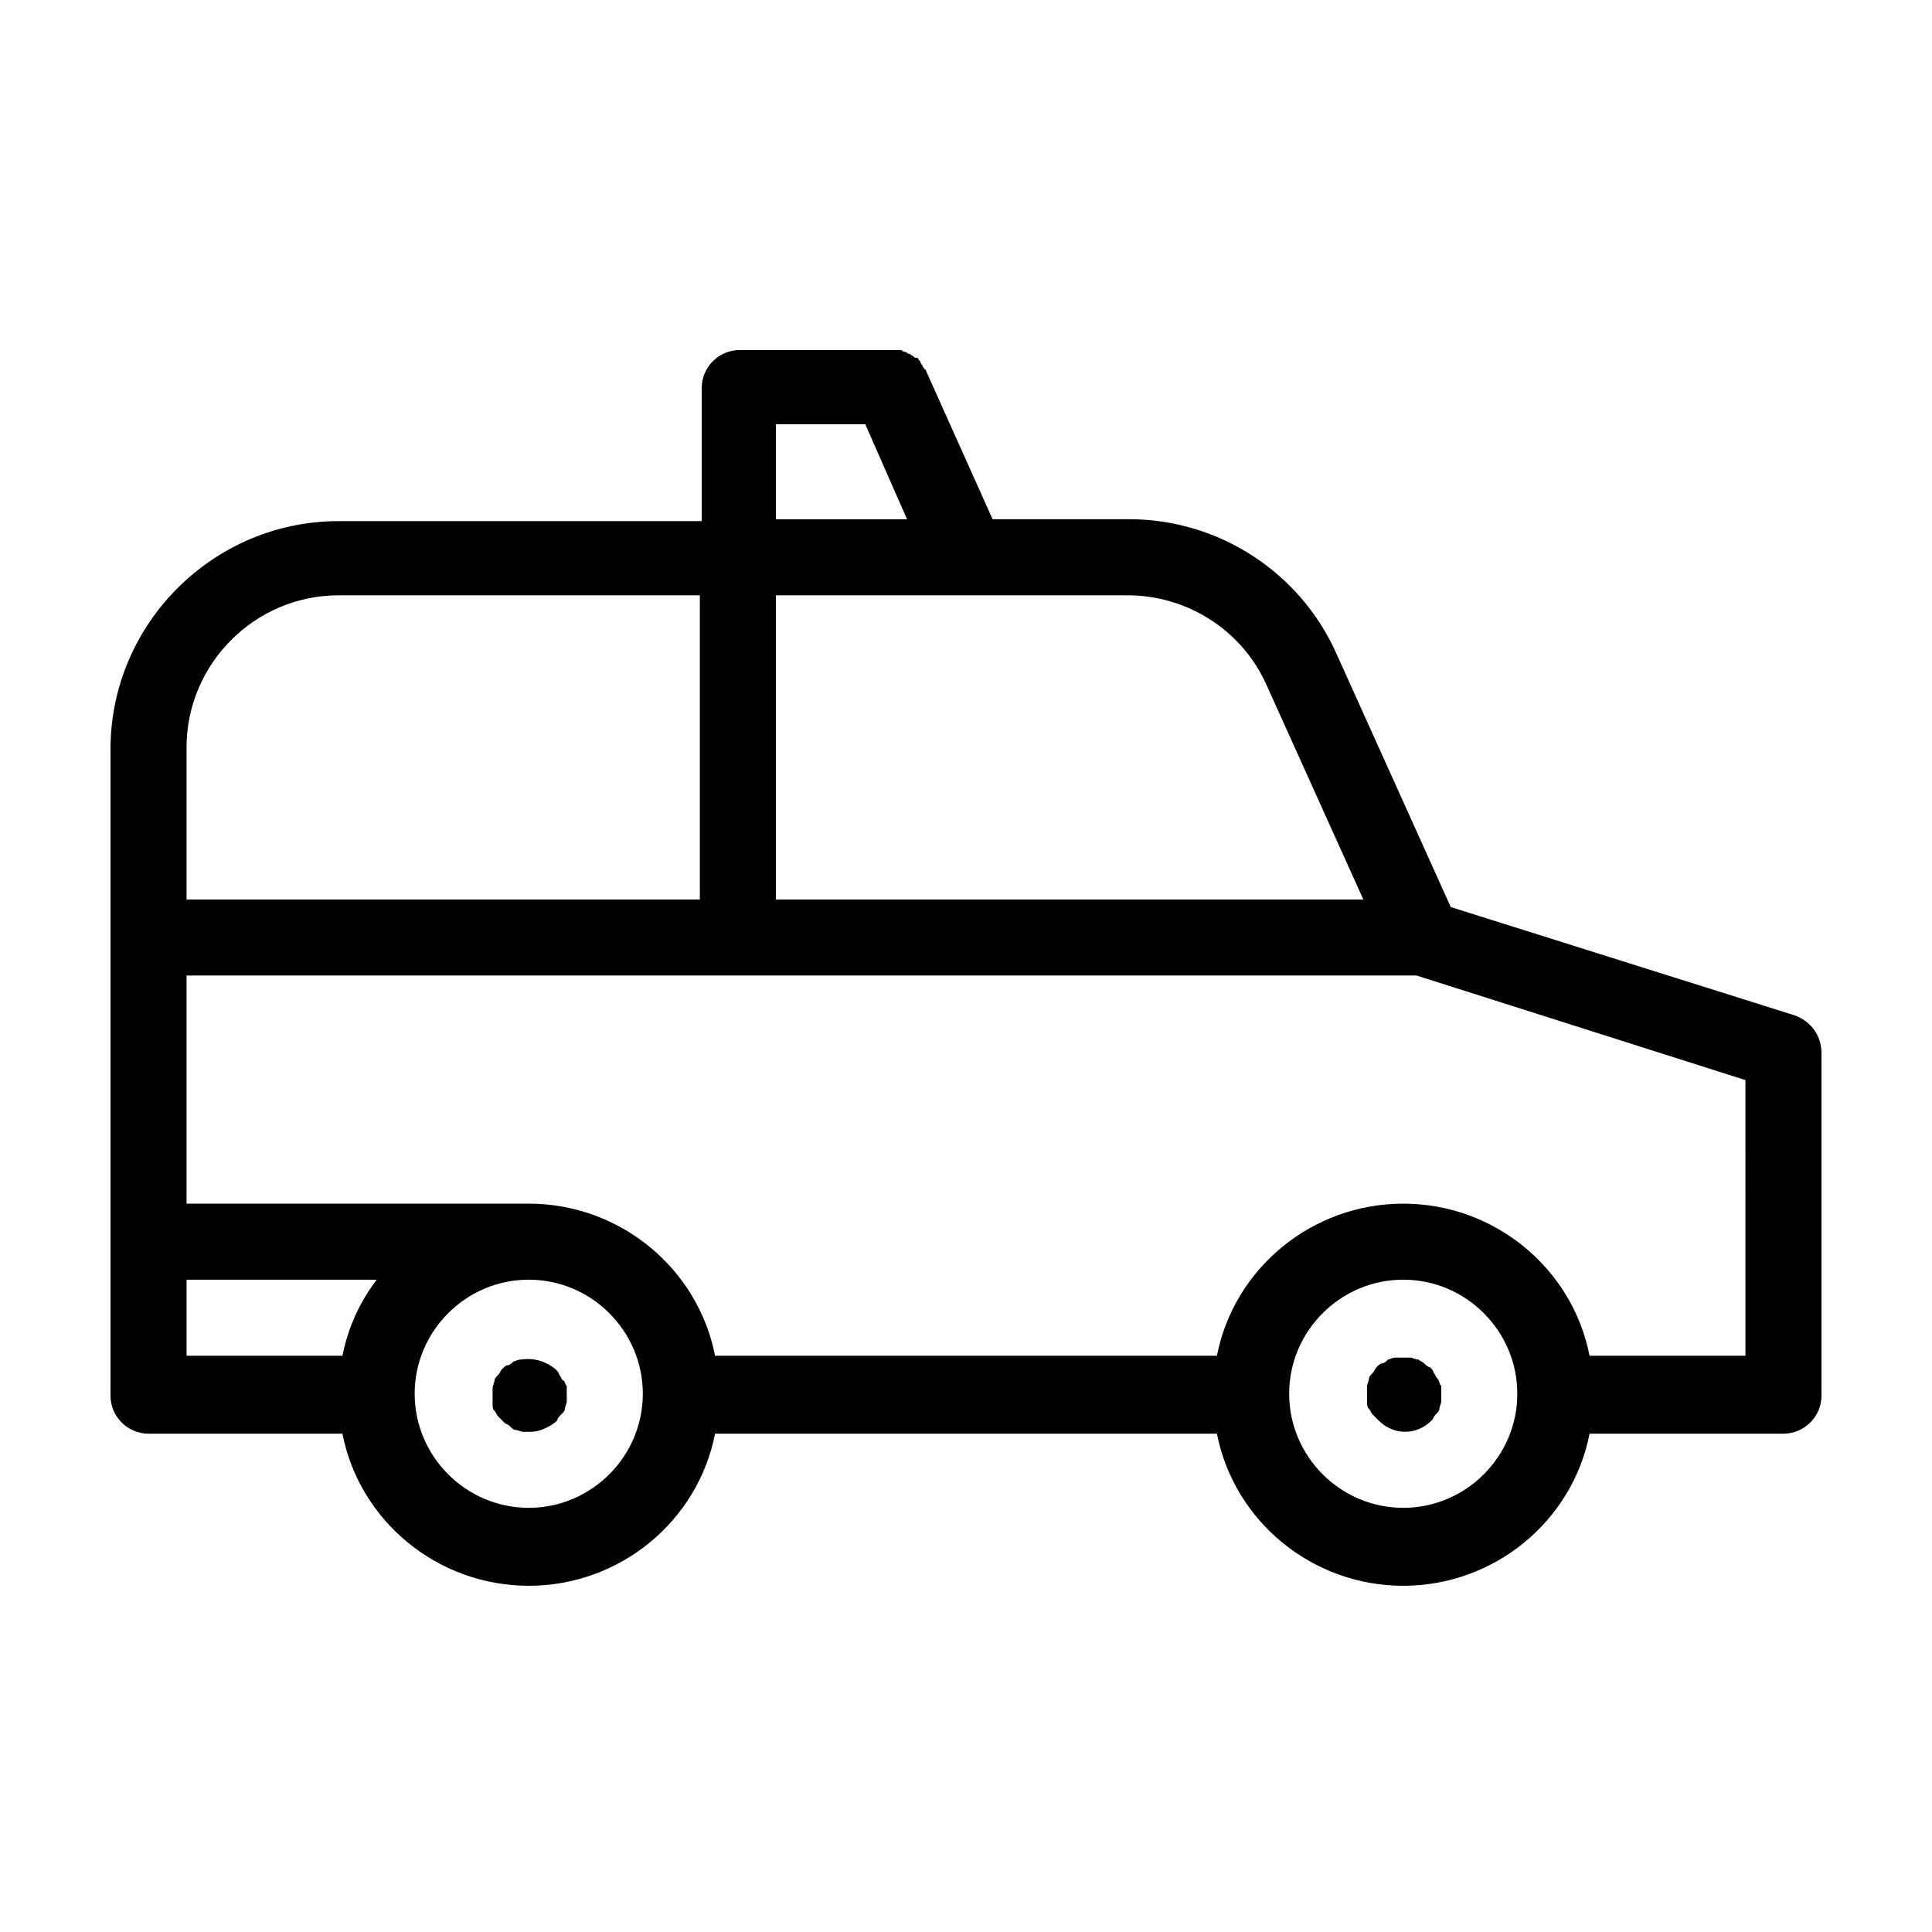 <?xml version="1.0" encoding="UTF-8"?>
<!-- The Best Svg Icon site in the world: iconSvg.co, Visit us! https://iconsvg.co -->
<svg fill="#000000" width="800px" height="800px" version="1.1" viewBox="144 144 512 512" xmlns="http://www.w3.org/2000/svg">
 <path d="m619.66 413.1-91.191-28.719-30.23-67.008c-9.574-21.664-31.234-35.77-54.914-35.77h-36.273l-17.633-39.297s0-0.504-0.504-0.504c0-0.504-0.504-0.504-0.504-1.008 0 0-0.504-0.504-0.504-1.008l-0.504-0.504c0-0.504-0.504-0.504-1.008-0.504l-0.504-0.504c-0.504 0-0.504-0.504-1.008-0.504-0.504 0-0.504-0.504-1.008-0.504 0 0-0.504 0-1.008-0.504h-1.008-1.008-0.504-40.305c-5.543 0-10.078 4.535-10.078 10.078v35.266h-96.223c-33.25 0-60.457 27.207-60.457 60.457v171.3c0 5.543 4.535 10.078 10.078 10.078h51.387c4.535 23.176 25.191 40.305 49.375 40.305s44.84-17.129 49.375-40.305h133c4.535 23.176 25.191 40.305 49.375 40.305s44.84-17.129 49.375-40.305h51.383c5.543 0 10.078-4.535 10.078-10.078v-90.688c-0.004-5.035-3.023-8.562-7.055-10.074zm-270.04-156.68h23.68l11.082 25.191-34.762-0.004zm0 45.34h93.207c15.617 0 30.23 9.07 36.777 23.68l25.695 56.93h-155.68zm-156.18 40.305c0-22.168 18.137-40.305 40.305-40.305h95.723v80.609h-136.03zm41.312 161.22h-41.312v-20.152h50.383c-4.535 6.043-7.559 12.594-9.07 20.152zm49.371 40.305c-16.625 0-30.23-13.602-30.23-30.23 0-16.625 13.602-30.23 30.23-30.23 16.625 0 30.23 13.602 30.23 30.23 0 16.625-13.605 30.23-30.23 30.23zm231.75 0c-16.625 0-30.23-13.602-30.23-30.23 0-16.625 13.602-30.23 30.23-30.23 16.625 0 30.23 13.602 30.23 30.23-0.004 16.625-13.605 30.23-30.23 30.23zm90.684-40.305h-41.312c-4.535-23.176-25.191-40.305-49.375-40.305s-44.84 17.129-49.375 40.305h-133c-4.535-23.176-25.191-40.305-49.375-40.305h-90.684v-60.457h325.96l87.156 27.707zm-312.36 8.059v2.016 2.016c0 0.504-0.504 1.512-0.504 2.016 0 0.504-0.504 1.008-1.008 1.512-0.504 0.504-1.008 1.008-1.008 1.512-1.008 1.008-2.016 1.512-3.023 2.016-1.008 0.504-2.519 1.008-4.031 1.008h-2.016c-0.504 0-1.512-0.504-2.016-0.504s-1.008-0.504-1.512-1.008c-0.504-0.504-1.008-0.504-1.512-1.008l-1.512-1.512c-0.504-0.504-0.504-1.008-1.008-1.512-0.504-0.504-0.504-1.008-0.504-2.016v-2.016-2.016c0-0.504 0.504-1.512 0.504-2.016s0.504-1.008 1.008-1.512 0.504-1.008 1.008-1.512c0.504-0.504 1.008-1.008 1.512-1.008s1.008-0.504 1.512-1.008c0.504 0 1.008-0.504 2.016-0.504 3.527-0.504 6.551 0.504 9.07 2.519 0.504 0.504 1.008 1.008 1.008 1.512 0.504 0.504 0.504 1.008 1.008 1.512 0.504 0 0.504 1.008 1.008 1.512zm231.75 0v2.016 2.016c0 0.504-0.504 1.512-0.504 2.016 0 0.504-0.504 1.008-1.008 1.512-0.504 0.504-0.504 1.008-1.008 1.512-2.016 2.016-4.535 3.023-7.055 3.023s-5.039-1.008-7.055-3.023l-1.512-1.512c-0.504-0.504-0.504-1.008-1.008-1.512-0.504-0.504-0.504-1.008-0.504-2.016v-2.016-2.016c0-0.504 0.504-1.512 0.504-2.016 0-0.504 0.504-1.008 1.008-1.512s0.504-1.008 1.008-1.512c0.504-0.504 1.008-1.008 1.512-1.008s1.008-0.504 1.512-1.008c0.504 0 1.008-0.504 2.016-0.504h4.031c0.504 0 1.008 0.504 2.016 0.504 0.504 0.504 1.008 0.504 1.512 1.008 0.504 0.504 1.008 1.008 1.512 1.008 0.504 0.504 1.008 1.008 1.008 1.512 0.504 0.504 0.504 1.008 1.008 1.512 0.504 0.504 0.504 1.512 1.008 2.016z"/>
</svg>